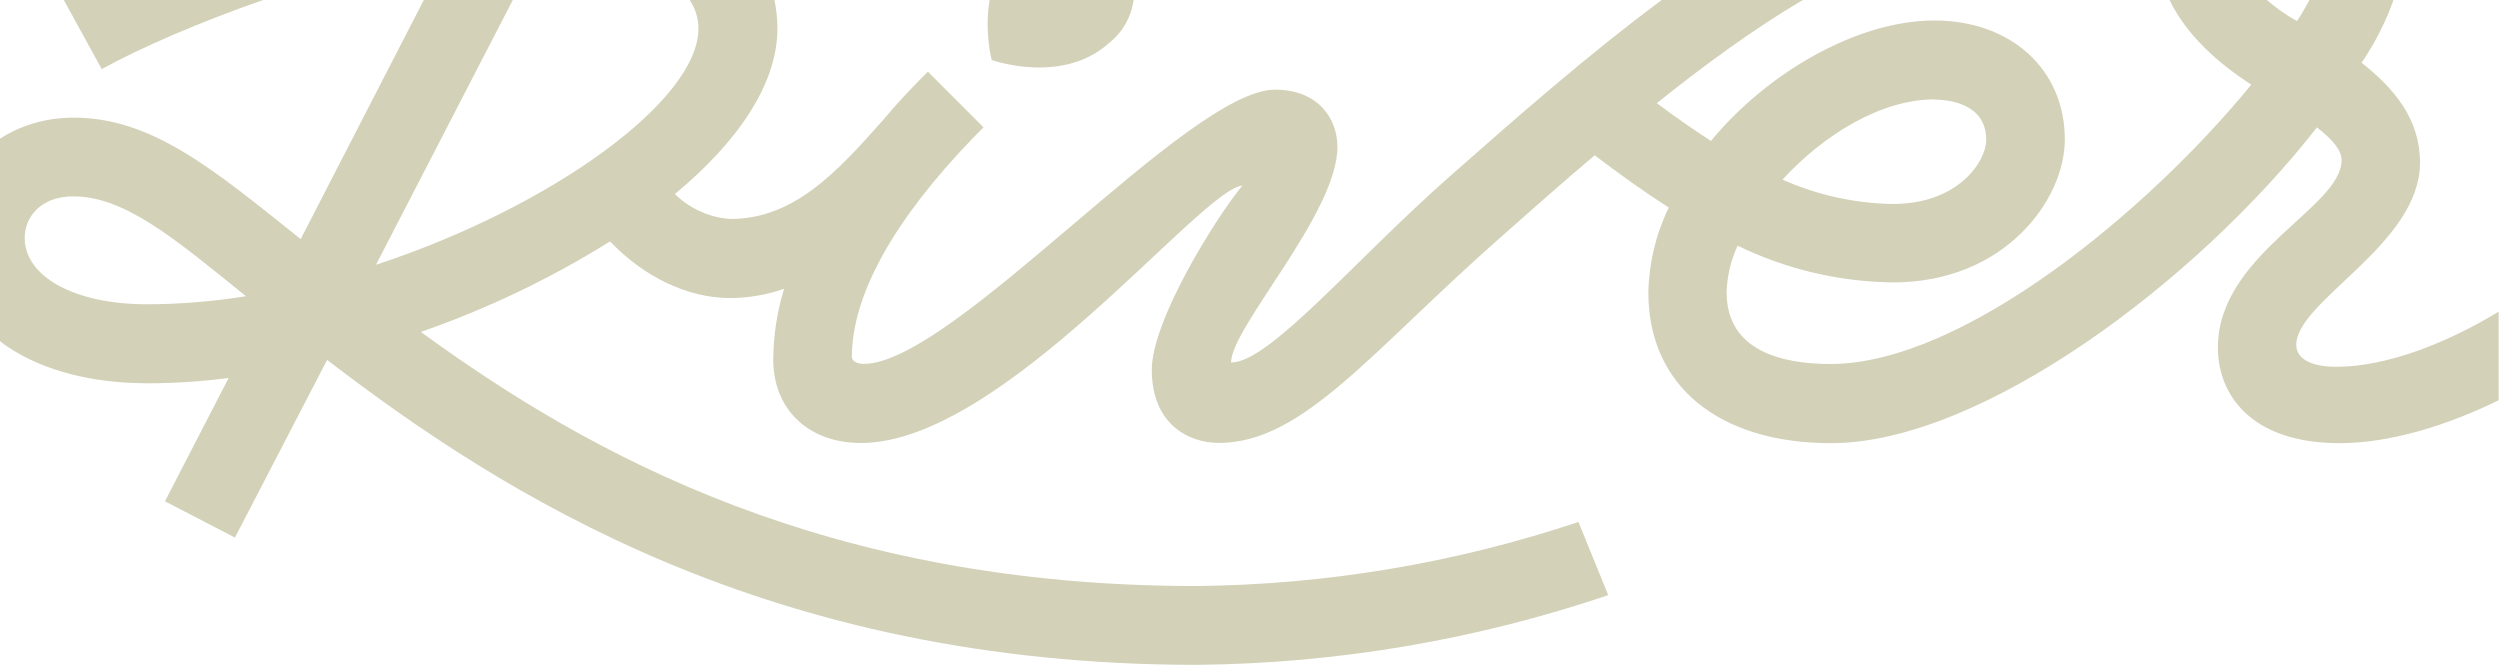 <svg width="320" height="86" viewBox="0 0 320 86" fill="none" xmlns="http://www.w3.org/2000/svg">
<g opacity="0.3" clip-path="url(#clip0_343_478)">
<path d="M33.682 0H8.167L13.021 8.841C18.005 6.1 25.517 2.836 33.682 0Z" fill="#6A6612"/>
<path d="M142.077 5.411C143.798 3.999 144.819 2.053 145.103 0H126.674C125.973 4.07 126.935 7.678 126.935 7.678C126.935 7.678 136.049 10.954 142.065 5.411H142.077Z" fill="#6A6612"/>
<path d="M293.919 44.146C293.919 38.509 309.761 31.306 309.761 20.815C309.761 15.226 306.438 11.298 302.285 8.034C304.101 5.352 305.453 2.611 306.367 0H295.604C295.153 0.854 294.642 1.756 294.013 2.706C292.601 1.899 291.284 0.985 290.157 0H277.696C279.903 4.545 283.974 8.129 288.163 10.835C275.026 26.927 251.291 46.591 234.309 46.591C228.245 46.591 221.006 45.001 221.006 37.406C221.066 35.341 221.552 33.311 222.418 31.448C228.613 34.462 235.401 36.065 242.296 36.148C256.655 36.148 264.298 25.526 264.298 17.86C264.298 8.889 257.415 2.623 247.589 2.623C237.763 2.623 226.263 9.245 219.001 18.038C216.675 16.543 214.372 14.917 212.07 13.208C218.229 8.271 224.507 3.691 230.761 0H212.699C203.277 6.99 194.139 15.024 185.618 22.536C173.169 33.513 162.501 46.401 157.576 46.401C157.576 41.903 171.188 27.318 171.188 18.81C171.188 15.166 168.719 11.476 163.201 11.476C152.069 11.476 122.033 46.579 110.534 46.579C109.786 46.579 109.039 46.258 109.039 45.689C109.039 37.761 114.427 28.125 124.585 17.623L125.06 17.136L125.89 16.306L118.77 9.173C116.883 11.06 114.913 13.101 112.991 15.415C107.093 22.061 101.622 28.03 93.457 28.03C90.799 27.84 88.283 26.701 86.384 24.838C94.418 18.169 99.51 10.787 99.51 3.643C99.51 2.373 99.367 1.163 99.13 0H88.283C88.995 1.08 89.399 2.29 89.399 3.667C89.399 12.912 70.447 26.559 48.124 33.893L65.64 0H54.248L38.488 30.606C27.428 21.765 19.512 15.059 9.437 15.059C5.782 15.059 2.495 16.092 -0.163 17.86V43.541C0.216 43.838 0.584 44.134 0.988 44.395C5.568 47.457 11.799 49.059 18.919 49.059C22.384 49.059 25.838 48.822 29.267 48.383L21.114 64.166L30.074 68.806L41.87 46.069C64.299 63.24 98.347 85.1 153.173 85.1C171.093 84.934 188.882 81.919 205.852 76.176L202.042 66.812C186.271 72.082 169.764 74.847 153.138 75.013C105.847 75.013 75.585 58.304 53.868 42.485C62.353 39.542 70.47 35.649 78.089 30.902C82.373 35.4 87.986 38.153 93.481 38.153C95.819 38.141 98.145 37.738 100.364 36.966C99.462 39.898 98.999 42.947 98.975 46.009C98.975 52.406 103.485 56.702 110.202 56.702C128.347 56.702 153.541 24.328 159.024 23.746C155.369 28.232 147.429 41.108 147.429 47.338C147.429 54.221 152.058 56.69 156.021 56.69C166.832 56.69 175.484 44.965 192.323 30.155C196.144 26.784 200.096 23.272 204.119 19.878C207.193 22.204 210.349 24.482 213.601 26.571C211.952 29.965 211.061 33.679 210.99 37.453C210.99 49.332 219.938 56.725 234.369 56.725C253.594 56.725 281.232 35.981 296.565 16.306C298.618 17.896 299.722 19.249 299.722 20.507C299.722 26.606 283.891 32.516 283.891 44.49C283.891 50.388 287.985 56.725 299.484 56.725C305.857 56.725 313.132 54.506 319.837 51.231V39.886C313.286 43.885 305.477 46.947 299.105 46.947C295.176 46.947 293.93 45.547 293.93 44.182L293.919 44.146ZM247.577 12.722V12.745C249.143 12.745 254.234 13.113 254.234 17.896C254.234 20.673 250.639 26.108 242.308 26.108C237.43 26.037 232.624 24.98 228.162 22.987C233.396 17.267 240.777 12.722 247.577 12.722ZM18.895 38.948C9.639 38.972 3.159 35.459 3.159 30.428C3.159 27.876 5.129 25.135 9.39 25.135C16 25.135 22.384 30.57 31.486 37.916C27.321 38.58 23.108 38.936 18.895 38.948Z" fill="#6A6612"/>
</g>
<defs>
<clipPath id="clip0_343_478">
<rect width="320" height="85.1" fill="white" transform="translate(-0.175)"/>
</clipPath>
</defs>
</svg>
